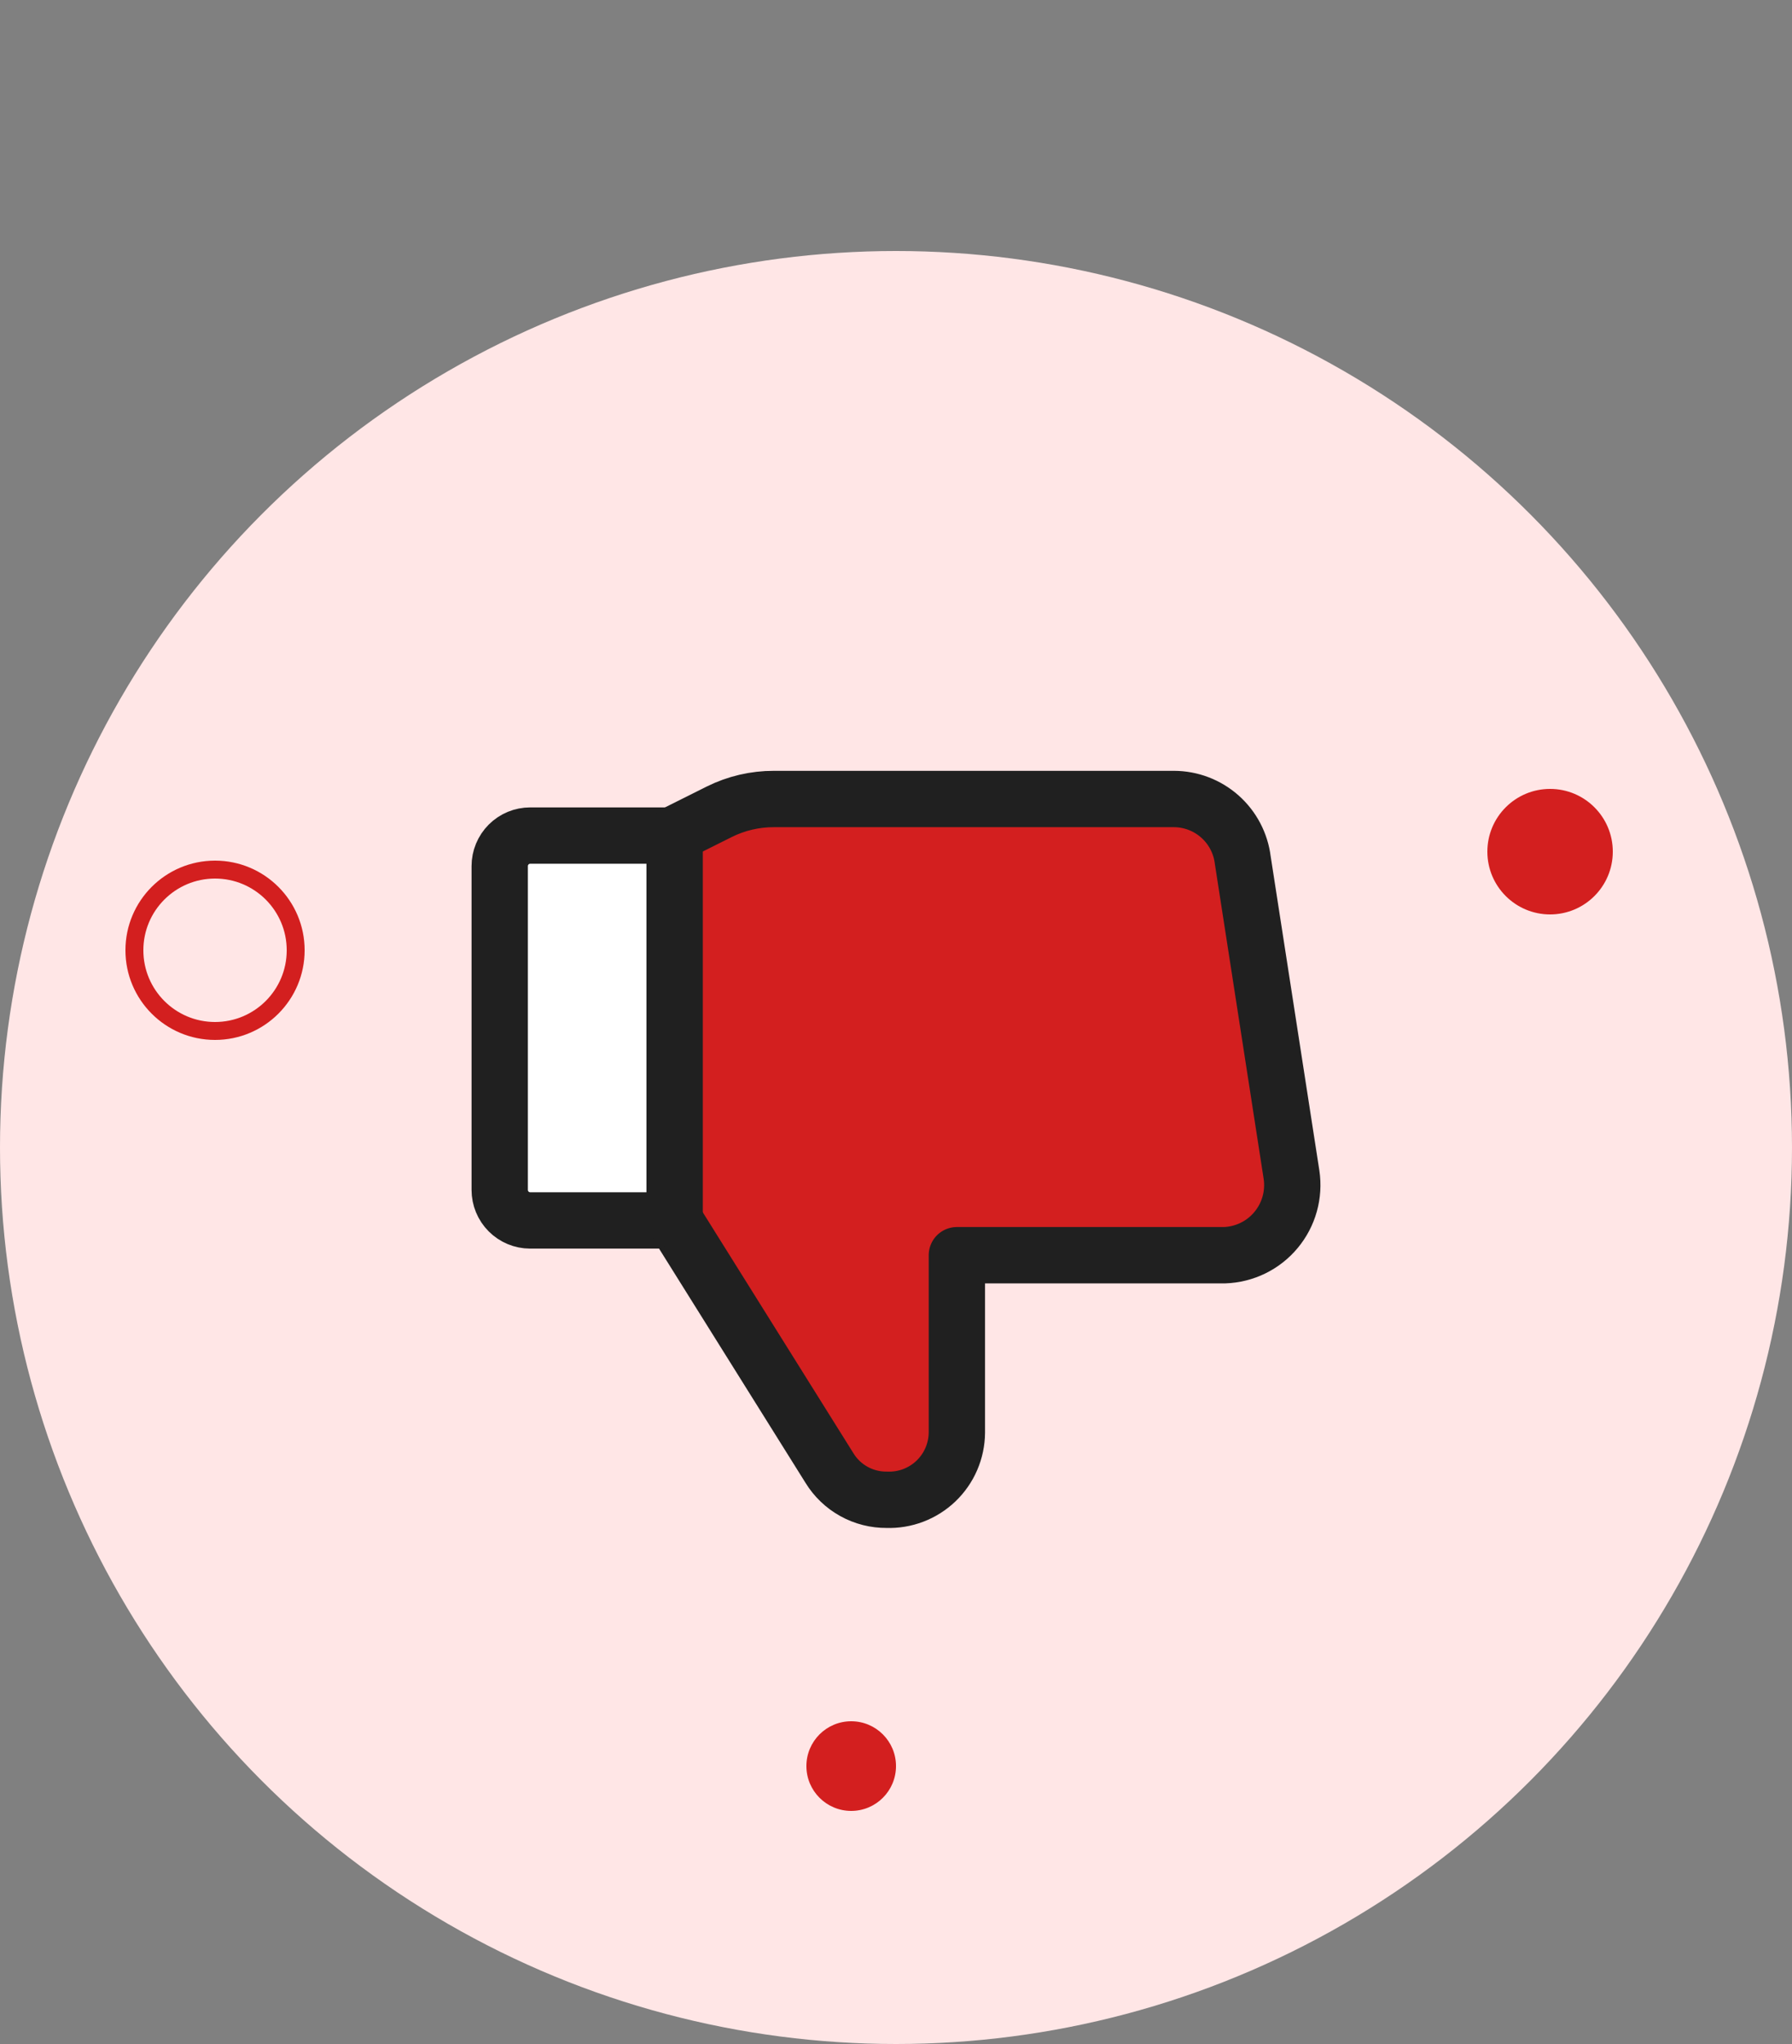 <svg width="100" height="114" viewBox="0 0 100 114" fill="none" xmlns="http://www.w3.org/2000/svg">
<rect x="0" y="0" width="100" height="114" fill="#808080" stroke="none"/>
<circle cx="50" cy="64" r="50" fill="#FFE6E6"/>
<circle cx="12" cy="53" r="4.5" fill="#FFE6E6" stroke="#D31F1F"/>
<circle cx="86.5" cy="47.5" r="3.5" fill="#D31F1F"/>
<circle cx="47.5" cy="98.5" r="2.5" fill="#D31F1F"/>
<path d="M29.586 68.067L37.648 68.067L37.648 46.603L29.586 46.603C29.135 46.603 28.703 46.783 28.384 47.102C28.065 47.421 27.886 47.853 27.886 48.304L27.886 66.366C27.886 66.817 28.065 67.25 28.384 67.569C28.703 67.888 29.135 68.067 29.586 68.067Z" fill="white"/>
<path d="M29.586 68.067L37.648 68.067L37.648 46.603L29.586 46.603C29.135 46.603 28.703 46.782 28.384 47.101C28.065 47.42 27.886 47.853 27.886 48.304L27.886 66.366C27.886 66.817 28.065 67.25 28.384 67.569C28.703 67.887 29.135 68.067 29.586 68.067Z" stroke="#202020" stroke-width="3.143" stroke-linecap="round" stroke-linejoin="round"/>
<path d="M37.648 68.067L46.288 81.877C46.622 82.423 47.093 82.873 47.653 83.183C48.214 83.493 48.845 83.652 49.485 83.646C49.989 83.664 50.492 83.581 50.964 83.401C51.435 83.222 51.866 82.95 52.231 82.601C52.596 82.252 52.887 81.834 53.087 81.371C53.287 80.907 53.392 80.409 53.397 79.904L53.397 70.006L68.329 70.006C68.881 69.988 69.423 69.853 69.919 69.611C70.415 69.369 70.854 69.025 71.207 68.6C71.561 68.176 71.821 67.682 71.969 67.15C72.118 66.619 72.153 66.062 72.071 65.516L69.35 47.964C69.234 47.026 68.779 46.163 68.071 45.536C67.363 44.91 66.451 44.564 65.506 44.563L43.192 44.563C42.13 44.559 41.082 44.803 40.131 45.277L37.682 46.502" fill="#D31F1F"/>
<path d="M37.648 68.068L46.288 81.878C46.622 82.424 47.093 82.873 47.653 83.183C48.214 83.493 48.845 83.653 49.485 83.647C49.989 83.665 50.492 83.582 50.964 83.402C51.435 83.223 51.866 82.951 52.231 82.602C52.596 82.253 52.887 81.835 53.087 81.371C53.287 80.908 53.392 80.409 53.397 79.905L53.397 70.007L68.329 70.007C68.881 69.989 69.423 69.854 69.919 69.612C70.415 69.37 70.854 69.025 71.207 68.601C71.561 68.177 71.821 67.683 71.969 67.151C72.118 66.62 72.153 66.062 72.071 65.517L69.35 47.965C69.234 47.027 68.779 46.163 68.071 45.537C67.363 44.911 66.451 44.564 65.506 44.563L43.192 44.563C42.13 44.559 41.082 44.804 40.131 45.278L37.682 46.502" stroke="#202020" stroke-width="3.143" stroke-linecap="round" stroke-linejoin="round"/>
<path d="M37.648 68.067L37.648 46.603" stroke="#202020" stroke-width="3.143" stroke-linecap="round" stroke-linejoin="round"/>
</svg>
